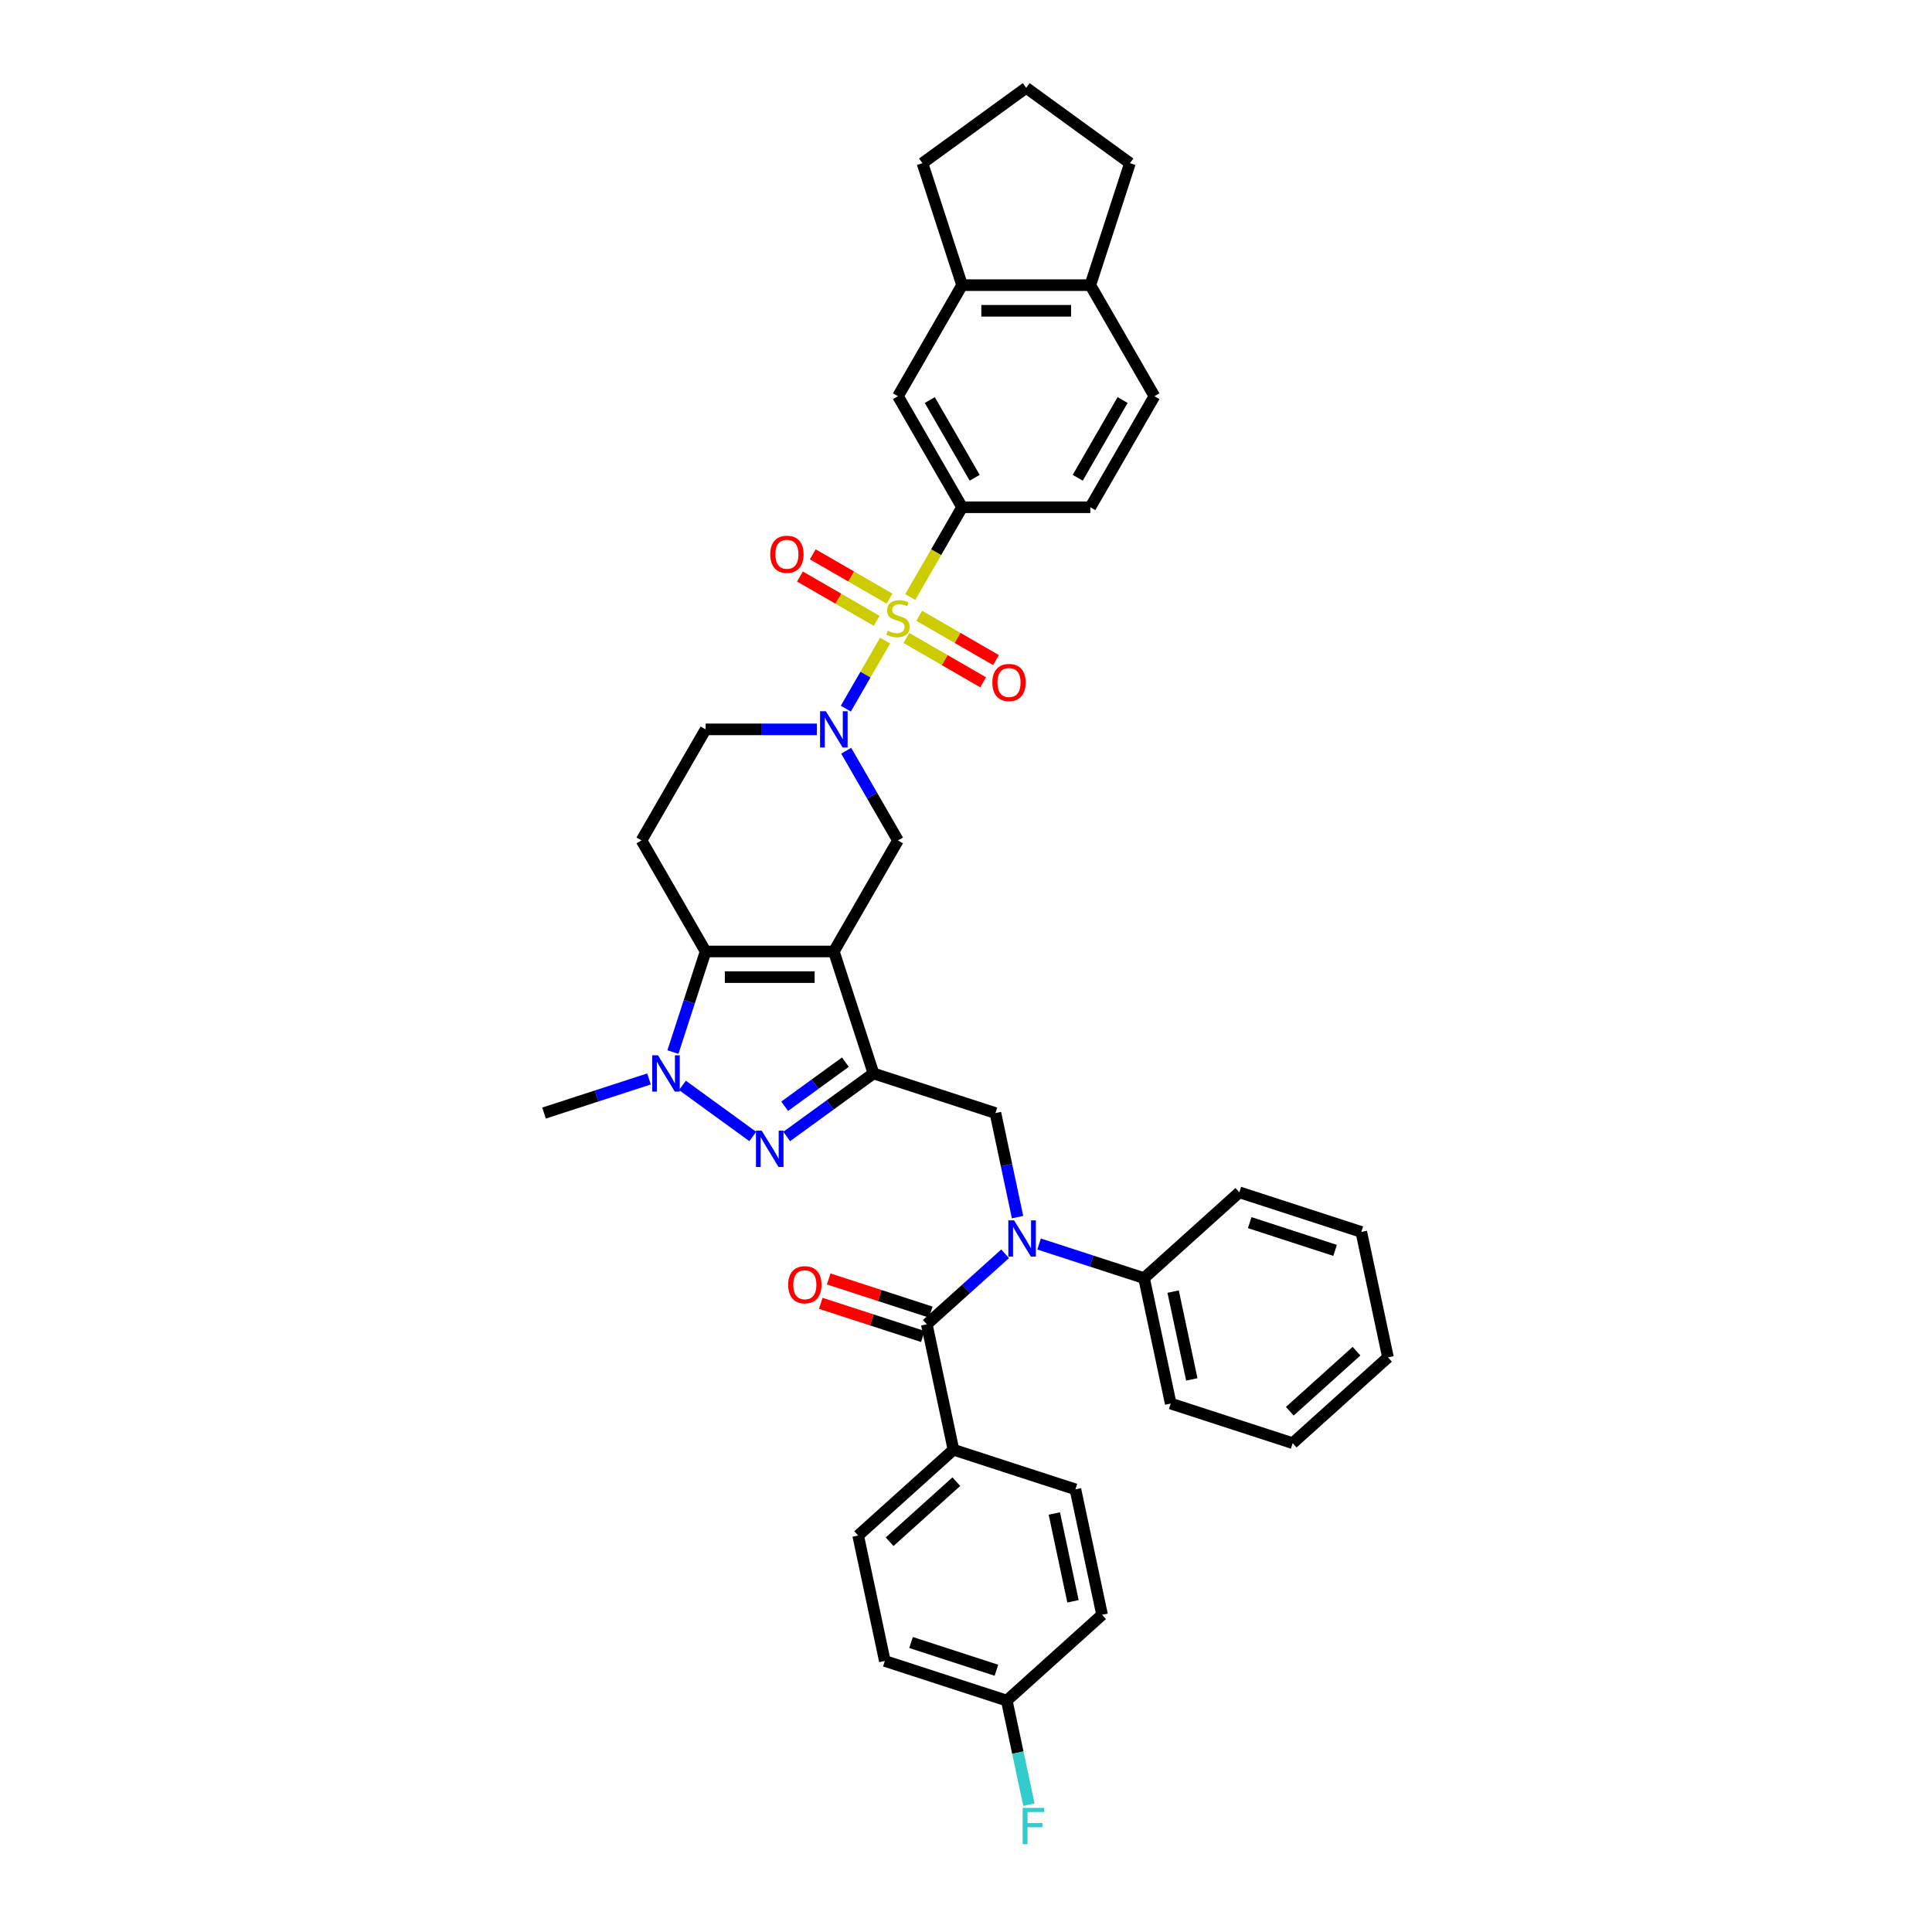 <?xml version='1.0' encoding='iso-8859-1'?>
<svg version='1.1' baseProfile='full'
              xmlns='http://www.w3.org/2000/svg'
                      xmlns:rdkit='http://www.rdkit.org/xml'
                      xmlns:xlink='http://www.w3.org/1999/xlink'
                  xml:space='preserve'
width='1000px' height='1000px' viewBox='0 0 1000 1000'>
<!-- END OF HEADER -->
<rect style='opacity:1.0;fill:#FFFFFF;stroke:none' width='1000' height='1000' x='0' y='0'> </rect>
<path class='bond-4' d='M 458.126,331.573 L 447.958,349.184' style='fill:none;fill-rule:evenodd;stroke:#CCCC00;stroke-width:6px;stroke-linecap:butt;stroke-linejoin:miter;stroke-opacity:1' />
<path class='bond-4' d='M 447.958,349.184 L 437.791,366.794' style='fill:none;fill-rule:evenodd;stroke:#0000FF;stroke-width:6px;stroke-linecap:butt;stroke-linejoin:miter;stroke-opacity:1' />
<path class='bond-10' d='M 471.155,309.006 L 484.564,285.781' style='fill:none;fill-rule:evenodd;stroke:#CCCC00;stroke-width:6px;stroke-linecap:butt;stroke-linejoin:miter;stroke-opacity:1' />
<path class='bond-10' d='M 484.564,285.781 L 497.973,262.556' style='fill:none;fill-rule:evenodd;stroke:#000000;stroke-width:6px;stroke-linecap:butt;stroke-linejoin:miter;stroke-opacity:1' />
<path class='bond-13' d='M 460.419,309.852 L 440.554,298.383' style='fill:none;fill-rule:evenodd;stroke:#CCCC00;stroke-width:6px;stroke-linecap:butt;stroke-linejoin:miter;stroke-opacity:1' />
<path class='bond-13' d='M 440.554,298.383 L 420.689,286.914' style='fill:none;fill-rule:evenodd;stroke:#FF0000;stroke-width:6px;stroke-linecap:butt;stroke-linejoin:miter;stroke-opacity:1' />
<path class='bond-13' d='M 453.781,321.348 L 433.917,309.879' style='fill:none;fill-rule:evenodd;stroke:#CCCC00;stroke-width:6px;stroke-linecap:butt;stroke-linejoin:miter;stroke-opacity:1' />
<path class='bond-13' d='M 433.917,309.879 L 414.052,298.41' style='fill:none;fill-rule:evenodd;stroke:#FF0000;stroke-width:6px;stroke-linecap:butt;stroke-linejoin:miter;stroke-opacity:1' />
<path class='bond-14' d='M 469.153,330.223 L 489.018,341.692' style='fill:none;fill-rule:evenodd;stroke:#CCCC00;stroke-width:6px;stroke-linecap:butt;stroke-linejoin:miter;stroke-opacity:1' />
<path class='bond-14' d='M 489.018,341.692 L 508.883,353.161' style='fill:none;fill-rule:evenodd;stroke:#FF0000;stroke-width:6px;stroke-linecap:butt;stroke-linejoin:miter;stroke-opacity:1' />
<path class='bond-14' d='M 475.791,318.727 L 495.655,330.196' style='fill:none;fill-rule:evenodd;stroke:#CCCC00;stroke-width:6px;stroke-linecap:butt;stroke-linejoin:miter;stroke-opacity:1' />
<path class='bond-14' d='M 495.655,330.196 L 515.52,341.665' style='fill:none;fill-rule:evenodd;stroke:#FF0000;stroke-width:6px;stroke-linecap:butt;stroke-linejoin:miter;stroke-opacity:1' />
<path class='bond-0' d='M 431.599,492.482 L 464.786,435' style='fill:none;fill-rule:evenodd;stroke:#000000;stroke-width:6px;stroke-linecap:butt;stroke-linejoin:miter;stroke-opacity:1' />
<path class='bond-1' d='M 431.599,492.482 L 452.11,555.607' style='fill:none;fill-rule:evenodd;stroke:#000000;stroke-width:6px;stroke-linecap:butt;stroke-linejoin:miter;stroke-opacity:1' />
<path class='bond-39' d='M 431.599,492.482 L 365.225,492.482' style='fill:none;fill-rule:evenodd;stroke:#000000;stroke-width:6px;stroke-linecap:butt;stroke-linejoin:miter;stroke-opacity:1' />
<path class='bond-39' d='M 421.643,505.756 L 375.181,505.756' style='fill:none;fill-rule:evenodd;stroke:#000000;stroke-width:6px;stroke-linecap:butt;stroke-linejoin:miter;stroke-opacity:1' />
<path class='bond-2' d='M 452.11,555.607 L 429.655,571.921' style='fill:none;fill-rule:evenodd;stroke:#000000;stroke-width:6px;stroke-linecap:butt;stroke-linejoin:miter;stroke-opacity:1' />
<path class='bond-2' d='M 429.655,571.921 L 407.2,588.236' style='fill:none;fill-rule:evenodd;stroke:#0000FF;stroke-width:6px;stroke-linecap:butt;stroke-linejoin:miter;stroke-opacity:1' />
<path class='bond-2' d='M 437.571,549.762 L 421.852,561.182' style='fill:none;fill-rule:evenodd;stroke:#000000;stroke-width:6px;stroke-linecap:butt;stroke-linejoin:miter;stroke-opacity:1' />
<path class='bond-2' d='M 421.852,561.182 L 406.134,572.602' style='fill:none;fill-rule:evenodd;stroke:#0000FF;stroke-width:6px;stroke-linecap:butt;stroke-linejoin:miter;stroke-opacity:1' />
<path class='bond-9' d='M 452.11,555.607 L 515.235,576.117' style='fill:none;fill-rule:evenodd;stroke:#000000;stroke-width:6px;stroke-linecap:butt;stroke-linejoin:miter;stroke-opacity:1' />
<path class='bond-41' d='M 389.624,588.236 L 353.231,561.794' style='fill:none;fill-rule:evenodd;stroke:#0000FF;stroke-width:6px;stroke-linecap:butt;stroke-linejoin:miter;stroke-opacity:1' />
<path class='bond-3' d='M 365.225,492.482 L 332.038,435' style='fill:none;fill-rule:evenodd;stroke:#000000;stroke-width:6px;stroke-linecap:butt;stroke-linejoin:miter;stroke-opacity:1' />
<path class='bond-5' d='M 365.225,492.482 L 356.766,518.515' style='fill:none;fill-rule:evenodd;stroke:#000000;stroke-width:6px;stroke-linecap:butt;stroke-linejoin:miter;stroke-opacity:1' />
<path class='bond-5' d='M 356.766,518.515 L 348.308,544.549' style='fill:none;fill-rule:evenodd;stroke:#0000FF;stroke-width:6px;stroke-linecap:butt;stroke-linejoin:miter;stroke-opacity:1' />
<path class='bond-8' d='M 437.983,388.577 L 451.385,411.788' style='fill:none;fill-rule:evenodd;stroke:#0000FF;stroke-width:6px;stroke-linecap:butt;stroke-linejoin:miter;stroke-opacity:1' />
<path class='bond-8' d='M 451.385,411.788 L 464.786,435' style='fill:none;fill-rule:evenodd;stroke:#000000;stroke-width:6px;stroke-linecap:butt;stroke-linejoin:miter;stroke-opacity:1' />
<path class='bond-15' d='M 422.811,377.519 L 394.018,377.519' style='fill:none;fill-rule:evenodd;stroke:#0000FF;stroke-width:6px;stroke-linecap:butt;stroke-linejoin:miter;stroke-opacity:1' />
<path class='bond-15' d='M 394.018,377.519 L 365.225,377.519' style='fill:none;fill-rule:evenodd;stroke:#000000;stroke-width:6px;stroke-linecap:butt;stroke-linejoin:miter;stroke-opacity:1' />
<path class='bond-25' d='M 335.927,558.462 L 308.758,567.29' style='fill:none;fill-rule:evenodd;stroke:#0000FF;stroke-width:6px;stroke-linecap:butt;stroke-linejoin:miter;stroke-opacity:1' />
<path class='bond-25' d='M 308.758,567.29 L 281.589,576.117' style='fill:none;fill-rule:evenodd;stroke:#000000;stroke-width:6px;stroke-linecap:butt;stroke-linejoin:miter;stroke-opacity:1' />
<path class='bond-6' d='M 526.684,629.983 L 520.96,603.05' style='fill:none;fill-rule:evenodd;stroke:#0000FF;stroke-width:6px;stroke-linecap:butt;stroke-linejoin:miter;stroke-opacity:1' />
<path class='bond-6' d='M 520.96,603.05 L 515.235,576.117' style='fill:none;fill-rule:evenodd;stroke:#000000;stroke-width:6px;stroke-linecap:butt;stroke-linejoin:miter;stroke-opacity:1' />
<path class='bond-7' d='M 520.247,648.953 L 499.978,667.203' style='fill:none;fill-rule:evenodd;stroke:#0000FF;stroke-width:6px;stroke-linecap:butt;stroke-linejoin:miter;stroke-opacity:1' />
<path class='bond-7' d='M 499.978,667.203 L 479.71,685.454' style='fill:none;fill-rule:evenodd;stroke:#000000;stroke-width:6px;stroke-linecap:butt;stroke-linejoin:miter;stroke-opacity:1' />
<path class='bond-19' d='M 537.823,643.896 L 564.991,652.724' style='fill:none;fill-rule:evenodd;stroke:#0000FF;stroke-width:6px;stroke-linecap:butt;stroke-linejoin:miter;stroke-opacity:1' />
<path class='bond-19' d='M 564.991,652.724 L 592.16,661.551' style='fill:none;fill-rule:evenodd;stroke:#000000;stroke-width:6px;stroke-linecap:butt;stroke-linejoin:miter;stroke-opacity:1' />
<path class='bond-16' d='M 479.71,685.454 L 493.509,750.377' style='fill:none;fill-rule:evenodd;stroke:#000000;stroke-width:6px;stroke-linecap:butt;stroke-linejoin:miter;stroke-opacity:1' />
<path class='bond-18' d='M 481.761,679.141 L 455.342,670.557' style='fill:none;fill-rule:evenodd;stroke:#000000;stroke-width:6px;stroke-linecap:butt;stroke-linejoin:miter;stroke-opacity:1' />
<path class='bond-18' d='M 455.342,670.557 L 428.923,661.973' style='fill:none;fill-rule:evenodd;stroke:#FF0000;stroke-width:6px;stroke-linecap:butt;stroke-linejoin:miter;stroke-opacity:1' />
<path class='bond-18' d='M 477.658,691.766 L 451.24,683.182' style='fill:none;fill-rule:evenodd;stroke:#000000;stroke-width:6px;stroke-linecap:butt;stroke-linejoin:miter;stroke-opacity:1' />
<path class='bond-18' d='M 451.24,683.182 L 424.821,674.598' style='fill:none;fill-rule:evenodd;stroke:#FF0000;stroke-width:6px;stroke-linecap:butt;stroke-linejoin:miter;stroke-opacity:1' />
<path class='bond-12' d='M 497.973,262.556 L 464.786,205.075' style='fill:none;fill-rule:evenodd;stroke:#000000;stroke-width:6px;stroke-linecap:butt;stroke-linejoin:miter;stroke-opacity:1' />
<path class='bond-12' d='M 504.491,247.296 L 481.26,207.06' style='fill:none;fill-rule:evenodd;stroke:#000000;stroke-width:6px;stroke-linecap:butt;stroke-linejoin:miter;stroke-opacity:1' />
<path class='bond-21' d='M 497.973,262.556 L 564.347,262.556' style='fill:none;fill-rule:evenodd;stroke:#000000;stroke-width:6px;stroke-linecap:butt;stroke-linejoin:miter;stroke-opacity:1' />
<path class='bond-11' d='M 332.038,435 L 365.225,377.519' style='fill:none;fill-rule:evenodd;stroke:#000000;stroke-width:6px;stroke-linecap:butt;stroke-linejoin:miter;stroke-opacity:1' />
<path class='bond-17' d='M 464.786,205.075 L 497.973,147.593' style='fill:none;fill-rule:evenodd;stroke:#000000;stroke-width:6px;stroke-linecap:butt;stroke-linejoin:miter;stroke-opacity:1' />
<path class='bond-23' d='M 493.509,750.377 L 444.184,794.79' style='fill:none;fill-rule:evenodd;stroke:#000000;stroke-width:6px;stroke-linecap:butt;stroke-linejoin:miter;stroke-opacity:1' />
<path class='bond-23' d='M 494.993,766.904 L 460.465,797.993' style='fill:none;fill-rule:evenodd;stroke:#000000;stroke-width:6px;stroke-linecap:butt;stroke-linejoin:miter;stroke-opacity:1' />
<path class='bond-24' d='M 493.509,750.377 L 556.635,770.887' style='fill:none;fill-rule:evenodd;stroke:#000000;stroke-width:6px;stroke-linecap:butt;stroke-linejoin:miter;stroke-opacity:1' />
<path class='bond-30' d='M 497.973,147.593 L 477.462,84.468' style='fill:none;fill-rule:evenodd;stroke:#000000;stroke-width:6px;stroke-linecap:butt;stroke-linejoin:miter;stroke-opacity:1' />
<path class='bond-38' d='M 497.973,147.593 L 564.347,147.593' style='fill:none;fill-rule:evenodd;stroke:#000000;stroke-width:6px;stroke-linecap:butt;stroke-linejoin:miter;stroke-opacity:1' />
<path class='bond-38' d='M 507.929,160.868 L 554.391,160.868' style='fill:none;fill-rule:evenodd;stroke:#000000;stroke-width:6px;stroke-linecap:butt;stroke-linejoin:miter;stroke-opacity:1' />
<path class='bond-33' d='M 592.16,661.551 L 605.96,726.475' style='fill:none;fill-rule:evenodd;stroke:#000000;stroke-width:6px;stroke-linecap:butt;stroke-linejoin:miter;stroke-opacity:1' />
<path class='bond-33' d='M 607.215,668.53 L 616.875,713.976' style='fill:none;fill-rule:evenodd;stroke:#000000;stroke-width:6px;stroke-linecap:butt;stroke-linejoin:miter;stroke-opacity:1' />
<path class='bond-34' d='M 592.16,661.551 L 641.485,617.139' style='fill:none;fill-rule:evenodd;stroke:#000000;stroke-width:6px;stroke-linecap:butt;stroke-linejoin:miter;stroke-opacity:1' />
<path class='bond-20' d='M 564.347,147.593 L 597.534,205.075' style='fill:none;fill-rule:evenodd;stroke:#000000;stroke-width:6px;stroke-linecap:butt;stroke-linejoin:miter;stroke-opacity:1' />
<path class='bond-32' d='M 564.347,147.593 L 584.857,84.468' style='fill:none;fill-rule:evenodd;stroke:#000000;stroke-width:6px;stroke-linecap:butt;stroke-linejoin:miter;stroke-opacity:1' />
<path class='bond-22' d='M 564.347,262.556 L 597.534,205.075' style='fill:none;fill-rule:evenodd;stroke:#000000;stroke-width:6px;stroke-linecap:butt;stroke-linejoin:miter;stroke-opacity:1' />
<path class='bond-22' d='M 557.828,247.296 L 581.059,207.06' style='fill:none;fill-rule:evenodd;stroke:#000000;stroke-width:6px;stroke-linecap:butt;stroke-linejoin:miter;stroke-opacity:1' />
<path class='bond-28' d='M 444.184,794.79 L 457.984,859.713' style='fill:none;fill-rule:evenodd;stroke:#000000;stroke-width:6px;stroke-linecap:butt;stroke-linejoin:miter;stroke-opacity:1' />
<path class='bond-27' d='M 556.635,770.887 L 570.435,835.811' style='fill:none;fill-rule:evenodd;stroke:#000000;stroke-width:6px;stroke-linecap:butt;stroke-linejoin:miter;stroke-opacity:1' />
<path class='bond-27' d='M 545.72,783.386 L 555.38,828.832' style='fill:none;fill-rule:evenodd;stroke:#000000;stroke-width:6px;stroke-linecap:butt;stroke-linejoin:miter;stroke-opacity:1' />
<path class='bond-26' d='M 521.109,880.224 L 570.435,835.811' style='fill:none;fill-rule:evenodd;stroke:#000000;stroke-width:6px;stroke-linecap:butt;stroke-linejoin:miter;stroke-opacity:1' />
<path class='bond-29' d='M 521.109,880.224 L 526.834,907.156' style='fill:none;fill-rule:evenodd;stroke:#000000;stroke-width:6px;stroke-linecap:butt;stroke-linejoin:miter;stroke-opacity:1' />
<path class='bond-29' d='M 526.834,907.156 L 532.559,934.089' style='fill:none;fill-rule:evenodd;stroke:#33CCCC;stroke-width:6px;stroke-linecap:butt;stroke-linejoin:miter;stroke-opacity:1' />
<path class='bond-43' d='M 521.109,880.224 L 457.984,859.713' style='fill:none;fill-rule:evenodd;stroke:#000000;stroke-width:6px;stroke-linecap:butt;stroke-linejoin:miter;stroke-opacity:1' />
<path class='bond-43' d='M 515.743,864.522 L 471.555,850.164' style='fill:none;fill-rule:evenodd;stroke:#000000;stroke-width:6px;stroke-linecap:butt;stroke-linejoin:miter;stroke-opacity:1' />
<path class='bond-31' d='M 477.462,84.468 L 531.16,45.455' style='fill:none;fill-rule:evenodd;stroke:#000000;stroke-width:6px;stroke-linecap:butt;stroke-linejoin:miter;stroke-opacity:1' />
<path class='bond-40' d='M 531.16,45.455 L 584.857,84.468' style='fill:none;fill-rule:evenodd;stroke:#000000;stroke-width:6px;stroke-linecap:butt;stroke-linejoin:miter;stroke-opacity:1' />
<path class='bond-35' d='M 605.96,726.475 L 669.085,746.985' style='fill:none;fill-rule:evenodd;stroke:#000000;stroke-width:6px;stroke-linecap:butt;stroke-linejoin:miter;stroke-opacity:1' />
<path class='bond-36' d='M 641.485,617.139 L 704.611,637.649' style='fill:none;fill-rule:evenodd;stroke:#000000;stroke-width:6px;stroke-linecap:butt;stroke-linejoin:miter;stroke-opacity:1' />
<path class='bond-36' d='M 646.852,632.84 L 691.04,647.198' style='fill:none;fill-rule:evenodd;stroke:#000000;stroke-width:6px;stroke-linecap:butt;stroke-linejoin:miter;stroke-opacity:1' />
<path class='bond-42' d='M 669.085,746.985 L 718.411,702.573' style='fill:none;fill-rule:evenodd;stroke:#000000;stroke-width:6px;stroke-linecap:butt;stroke-linejoin:miter;stroke-opacity:1' />
<path class='bond-42' d='M 667.601,730.458 L 702.129,699.369' style='fill:none;fill-rule:evenodd;stroke:#000000;stroke-width:6px;stroke-linecap:butt;stroke-linejoin:miter;stroke-opacity:1' />
<path class='bond-37' d='M 704.611,637.649 L 718.411,702.573' style='fill:none;fill-rule:evenodd;stroke:#000000;stroke-width:6px;stroke-linecap:butt;stroke-linejoin:miter;stroke-opacity:1' />
<path  class='atom-0' d='M 459.476 326.489
Q 459.689 326.569, 460.565 326.94
Q 461.441 327.312, 462.397 327.551
Q 463.379 327.763, 464.335 327.763
Q 466.113 327.763, 467.149 326.914
Q 468.184 326.038, 468.184 324.524
Q 468.184 323.489, 467.653 322.852
Q 467.149 322.214, 466.352 321.869
Q 465.556 321.524, 464.228 321.126
Q 462.556 320.622, 461.547 320.144
Q 460.565 319.666, 459.848 318.657
Q 459.158 317.648, 459.158 315.949
Q 459.158 313.586, 460.75 312.126
Q 462.37 310.665, 465.556 310.665
Q 467.733 310.665, 470.202 311.701
L 469.591 313.745
Q 467.335 312.816, 465.636 312.816
Q 463.804 312.816, 462.795 313.586
Q 461.786 314.329, 461.812 315.63
Q 461.812 316.639, 462.317 317.25
Q 462.848 317.86, 463.591 318.206
Q 464.361 318.551, 465.636 318.949
Q 467.335 319.48, 468.344 320.011
Q 469.353 320.542, 470.069 321.63
Q 470.813 322.692, 470.813 324.524
Q 470.813 327.126, 469.06 328.533
Q 467.335 329.914, 464.441 329.914
Q 462.768 329.914, 461.494 329.542
Q 460.246 329.197, 458.759 328.586
L 459.476 326.489
' fill='#CCCC00'/>
<path  class='atom-3' d='M 394.257 585.222
L 400.417 595.178
Q 401.027 596.16, 402.01 597.939
Q 402.992 599.718, 403.045 599.824
L 403.045 585.222
L 405.541 585.222
L 405.541 604.019
L 402.965 604.019
L 396.355 593.134
Q 395.585 591.859, 394.762 590.399
Q 393.965 588.939, 393.726 588.487
L 393.726 604.019
L 391.284 604.019
L 391.284 585.222
L 394.257 585.222
' fill='#0000FF'/>
<path  class='atom-5' d='M 427.444 368.12
L 433.604 378.076
Q 434.214 379.059, 435.197 380.838
Q 436.179 382.616, 436.232 382.723
L 436.232 368.12
L 438.728 368.12
L 438.728 386.917
L 436.152 386.917
L 429.542 376.032
Q 428.772 374.758, 427.949 373.297
Q 427.152 371.837, 426.913 371.386
L 426.913 386.917
L 424.471 386.917
L 424.471 368.12
L 427.444 368.12
' fill='#0000FF'/>
<path  class='atom-6' d='M 340.56 546.208
L 346.719 556.164
Q 347.33 557.147, 348.312 558.925
Q 349.295 560.704, 349.348 560.811
L 349.348 546.208
L 351.843 546.208
L 351.843 565.005
L 349.268 565.005
L 342.657 554.12
Q 341.887 552.846, 341.064 551.385
Q 340.268 549.925, 340.029 549.474
L 340.029 565.005
L 337.586 565.005
L 337.586 546.208
L 340.56 546.208
' fill='#0000FF'/>
<path  class='atom-7' d='M 524.88 631.642
L 531.039 641.598
Q 531.65 642.581, 532.632 644.359
Q 533.615 646.138, 533.668 646.244
L 533.668 631.642
L 536.163 631.642
L 536.163 650.439
L 533.588 650.439
L 526.977 639.554
Q 526.207 638.28, 525.384 636.819
Q 524.588 635.359, 524.349 634.908
L 524.349 650.439
L 521.906 650.439
L 521.906 631.642
L 524.88 631.642
' fill='#0000FF'/>
<path  class='atom-14' d='M 398.676 286.904
Q 398.676 282.39, 400.906 279.868
Q 403.136 277.346, 407.305 277.346
Q 411.473 277.346, 413.703 279.868
Q 415.933 282.39, 415.933 286.904
Q 415.933 291.47, 413.677 294.072
Q 411.42 296.647, 407.305 296.647
Q 403.163 296.647, 400.906 294.072
Q 398.676 291.497, 398.676 286.904
M 407.305 294.523
Q 410.172 294.523, 411.712 292.612
Q 413.278 290.674, 413.278 286.904
Q 413.278 283.213, 411.712 281.355
Q 410.172 279.47, 407.305 279.47
Q 404.437 279.47, 402.871 281.328
Q 401.331 283.187, 401.331 286.904
Q 401.331 290.7, 402.871 292.612
Q 404.437 294.523, 407.305 294.523
' fill='#FF0000'/>
<path  class='atom-15' d='M 513.639 353.277
Q 513.639 348.764, 515.869 346.242
Q 518.099 343.72, 522.267 343.72
Q 526.436 343.72, 528.666 346.242
Q 530.896 348.764, 530.896 353.277
Q 530.896 357.844, 528.639 360.446
Q 526.383 363.021, 522.267 363.021
Q 518.126 363.021, 515.869 360.446
Q 513.639 357.87, 513.639 353.277
M 522.267 360.897
Q 525.135 360.897, 526.675 358.986
Q 528.241 357.047, 528.241 353.277
Q 528.241 349.587, 526.675 347.729
Q 525.135 345.844, 522.267 345.844
Q 519.4 345.844, 517.834 347.702
Q 516.294 349.56, 516.294 353.277
Q 516.294 357.074, 517.834 358.986
Q 519.4 360.897, 522.267 360.897
' fill='#FF0000'/>
<path  class='atom-19' d='M 407.956 664.996
Q 407.956 660.483, 410.186 657.96
Q 412.416 655.438, 416.584 655.438
Q 420.753 655.438, 422.983 657.96
Q 425.213 660.483, 425.213 664.996
Q 425.213 669.562, 422.956 672.164
Q 420.699 674.74, 416.584 674.74
Q 412.443 674.74, 410.186 672.164
Q 407.956 669.589, 407.956 664.996
M 416.584 672.616
Q 419.452 672.616, 420.992 670.704
Q 422.558 668.766, 422.558 664.996
Q 422.558 661.306, 420.992 659.447
Q 419.452 657.562, 416.584 657.562
Q 413.717 657.562, 412.151 659.421
Q 410.611 661.279, 410.611 664.996
Q 410.611 668.793, 412.151 670.704
Q 413.717 672.616, 416.584 672.616
' fill='#FF0000'/>
<path  class='atom-30' d='M 529.32 935.748
L 540.498 935.748
L 540.498 937.899
L 531.843 937.899
L 531.843 943.607
L 539.542 943.607
L 539.542 945.784
L 531.843 945.784
L 531.843 954.545
L 529.32 954.545
L 529.32 935.748
' fill='#33CCCC'/>
</svg>
